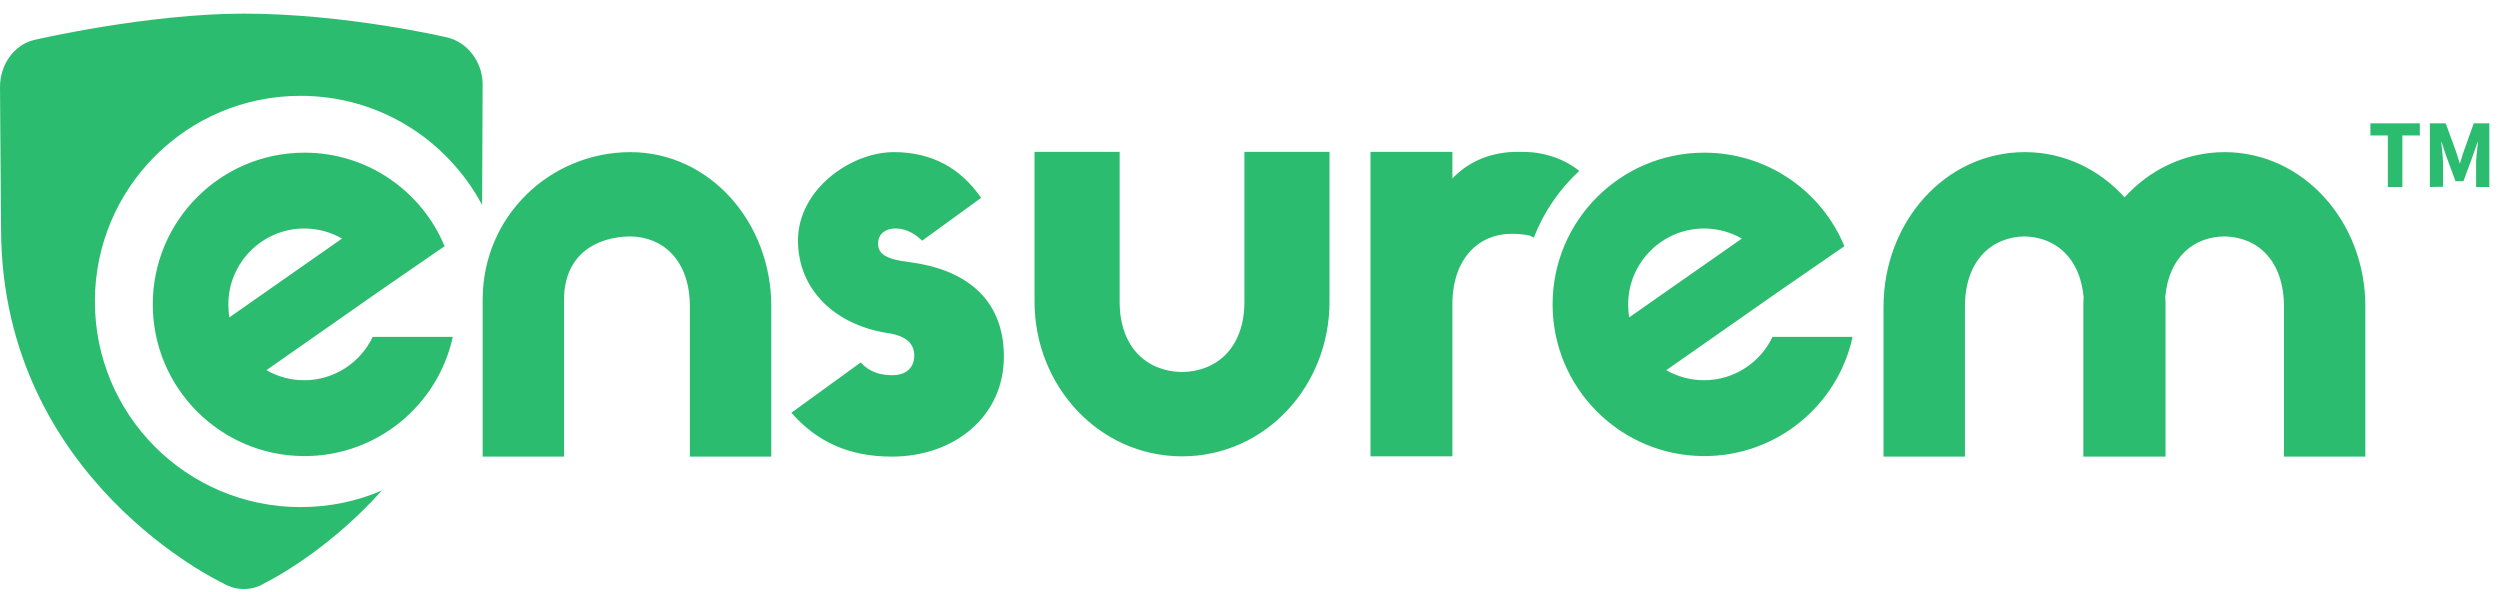 <svg width="152" height="36" viewBox="0 0 152 36" fill="none" xmlns="http://www.w3.org/2000/svg">
<g clip-path="url(#clip0_7320_16311)">
<g clip-path="url(#clip1_7320_16311)">
<path d="M14.833 0.828C20.972 0.828 27.111 2.258 27.111 2.258C28.364 2.515 29.328 3.705 29.345 5.102L29.312 12.463C27.207 8.51 23.061 5.826 18.272 5.826C11.362 5.826 5.769 11.419 5.769 18.329C5.769 25.239 11.362 30.831 18.272 30.831C20.024 30.831 21.711 30.478 23.222 29.819C19.767 33.676 16.135 35.428 16.135 35.428C15.733 35.685 15.283 35.813 14.833 35.813C14.383 35.813 13.933 35.685 13.531 35.444C13.531 35.444 0.161 29.192 0.065 14.038L0 5.296C8.51559e-05 3.898 0.884 2.692 2.121 2.419C2.121 2.419 8.967 0.828 14.833 0.828ZM38.344 9.249C43.181 9.265 46.91 13.54 46.894 18.651V27.762H41.944V18.651C41.944 15.838 40.337 14.408 38.328 14.375C36.32 14.391 34.294 15.42 34.294 18.232V27.762H29.345V18.232C29.345 13.106 33.475 9.265 38.312 9.249H38.344ZM54.35 9.249C56.632 9.249 58.384 10.197 59.654 12.029L56.069 14.633C55.62 14.215 55.121 13.893 54.446 13.893C53.772 13.893 53.386 14.279 53.386 14.809C53.386 15.404 53.804 15.758 55.282 15.935C58.545 16.352 61.036 18.04 61.036 21.688C61.035 25.303 58.047 27.762 54.222 27.762C51.587 27.762 49.658 26.846 48.115 25.095L52.325 22.041C52.856 22.603 53.482 22.812 54.253 22.812C55.169 22.812 55.587 22.282 55.587 21.623C55.587 20.916 55.138 20.434 54.013 20.257C50.799 19.775 48.517 17.638 48.517 14.616C48.517 11.531 51.715 9.249 54.35 9.249ZM123.116 9.249C125.511 9.249 127.648 10.31 129.175 11.998C130.701 10.31 132.839 9.265 135.233 9.249H135.265C140.102 9.265 143.83 13.54 143.814 18.651V27.762H138.865V18.651C138.865 15.838 137.258 14.408 135.249 14.375C133.385 14.391 131.858 15.629 131.649 18.056C131.665 18.248 131.665 18.458 131.665 18.651V27.762H126.667V18.651C126.667 18.458 126.668 18.248 126.684 18.056C126.459 15.645 124.948 14.408 123.084 14.375C121.091 14.408 119.468 15.838 119.468 18.651V27.762H114.518V18.651C114.518 13.524 118.247 9.265 123.084 9.249H123.116ZM68.075 18.345C68.075 21.157 69.762 22.588 71.867 22.62C73.972 22.588 75.66 21.157 75.66 18.345V9.233H80.834V18.345C80.834 23.471 76.946 27.73 71.884 27.746C71.884 27.746 71.867 27.746 71.851 27.746C66.805 27.73 62.9 23.455 62.9 18.345V9.233H68.075V18.345ZM88.306 10.856C89.399 9.683 90.879 9.233 92.245 9.233C92.662 9.233 93.016 9.233 93.466 9.297C94.574 9.474 95.394 9.892 96.021 10.39C94.816 11.499 93.868 12.881 93.257 14.44C93.177 14.408 93.096 14.376 93.032 14.327C92.662 14.247 92.292 14.215 91.891 14.215C89.962 14.215 88.306 15.661 88.306 18.506V27.746H83.325V9.233H88.306V10.856ZM18.513 9.282C22.354 9.282 25.649 11.628 27.031 14.97L23.044 17.718L16.198 22.507C16.873 22.893 17.661 23.118 18.497 23.118C20.329 23.118 21.92 22.041 22.659 20.482H27.529C26.629 24.628 22.933 27.73 18.513 27.73C13.419 27.73 9.289 23.6 9.289 18.506C9.289 13.411 13.419 9.282 18.513 9.282ZM103.623 9.282C107.463 9.282 110.758 11.628 112.14 14.97L108.154 17.718L101.309 22.507C101.983 22.893 102.77 23.118 103.606 23.118C105.438 23.118 107.029 22.041 107.769 20.482H112.638C111.738 24.628 108.042 27.73 103.623 27.73C98.528 27.73 94.398 23.6 94.398 18.506C94.398 13.411 98.528 9.282 103.623 9.282ZM18.497 13.893C15.958 13.893 13.884 15.966 13.884 18.506C13.884 18.763 13.901 19.036 13.949 19.294L20.795 14.504C20.12 14.118 19.332 13.893 18.497 13.893ZM103.606 13.893C101.067 13.893 98.993 15.966 98.993 18.506C98.993 18.763 99.01 19.036 99.058 19.294L105.904 14.504C105.23 14.118 104.442 13.893 103.606 13.893ZM147.125 8.237H146.064V11.37H145.181V8.237H144.12V7.498H147.125V8.237ZM149.326 9.217C149.358 9.329 149.407 9.458 149.44 9.571C149.471 9.699 149.519 9.811 149.551 9.924H149.567C149.599 9.811 149.648 9.683 149.68 9.571C149.712 9.442 149.744 9.329 149.792 9.217L150.403 7.498H151.351V11.37H150.547V9.94C150.547 9.844 150.547 9.747 150.563 9.619C150.563 9.506 150.579 9.394 150.596 9.265C150.612 9.153 150.612 9.04 150.628 8.928C150.644 8.815 150.644 8.702 150.661 8.622H150.644L150.322 9.538L149.776 11.016H149.294L148.748 9.538L148.443 8.622H148.426C148.443 8.718 148.442 8.815 148.458 8.928C148.474 9.04 148.475 9.153 148.491 9.265C148.507 9.377 148.507 9.506 148.523 9.619C148.523 9.731 148.538 9.844 148.538 9.94V11.354L147.736 11.37V7.498H148.699L149.326 9.217Z" fill="#2CBC6F"/>
</g>
</g>
<defs>
<clipPath id="clip0_7320_16311">
<rect width="151.351" height="35" fill="white" transform="translate(0 0.828)"/>
</clipPath>
<clipPath id="clip1_7320_16311">
<rect width="151.351" height="35" fill="white" transform="translate(0 0.828)"/>
</clipPath>
</defs>
</svg>
